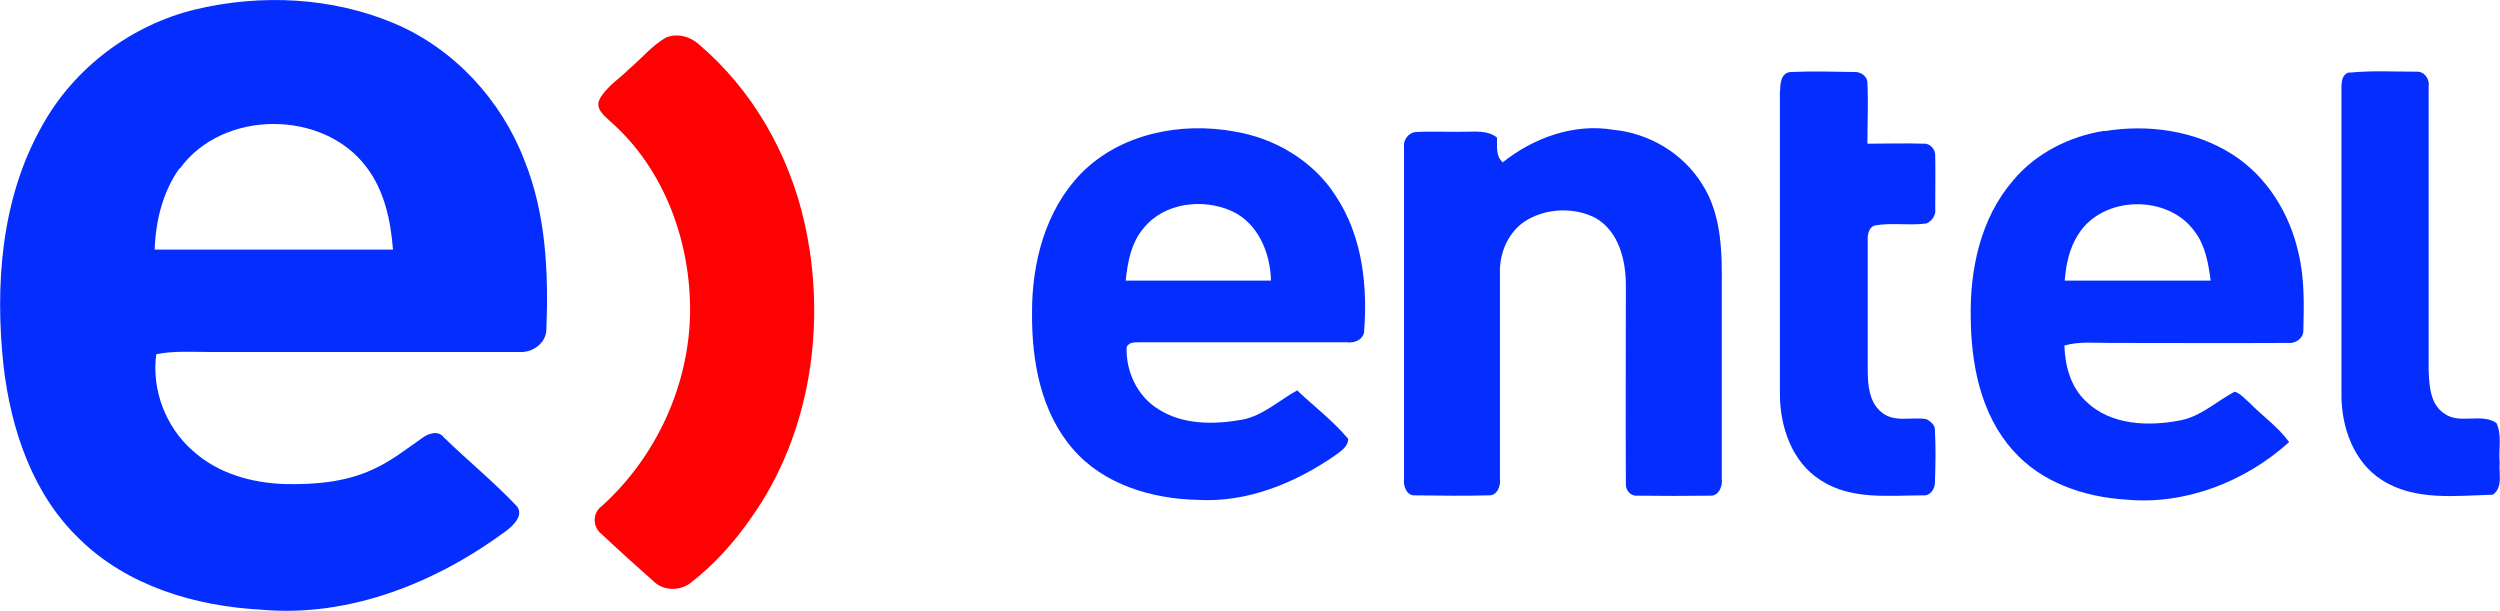 <?xml version="1.0" encoding="UTF-8"?> <svg xmlns="http://www.w3.org/2000/svg" xmlns:svg="http://www.w3.org/2000/svg" xmlns:sodipodi="http://sodipodi.sourceforge.net/DTD/sodipodi-0.dtd" xmlns:rdf="http://www.w3.org/1999/02/22-rdf-syntax-ns#" xmlns:inkscape="http://www.inkscape.org/namespaces/inkscape" xmlns:dc="http://purl.org/dc/elements/1.1/" xmlns:cc="http://creativecommons.org/ns#" version="1.1" viewBox="0 0 774.2 189.2"><defs><style> .cls-1 { fill: #ff0102; } .cls-2 { fill: #052efe; } </style></defs><g><g id="svg2"><g id="_x23_005f9fff"><path id="path6" class="cls-2" d="M60.6,2.9c20.2-4.8,42.1-3.8,61.4,4.3,18.5,7.8,33.1,23.6,40.3,42.2,6.8,16.7,7.6,35,6.9,52.8-.2,4.2-4.4,7.1-8.4,6.8-32.1,0-64.2,0-96.3,0-5.4,0-10.8-.4-16.1.7-1.5,11,2.9,22.5,11.2,29.8,7.7,7.1,18.4,10.1,28.7,10.4,9.2.2,18.7-.6,27.1-4.5,5.6-2.5,10.4-6.3,15.4-9.8,1.9-1.4,4.9-2.4,6.6-.2,7.4,7.2,15.5,13.8,22.6,21.3,2.3,2.8-.9,5.9-3.1,7.6-21.7,16.1-48.7,27-76.1,24.5-20.3-1.1-41.3-7.3-56.1-21.8-14.6-13.9-21.3-34-23.6-53.6C-1.6,88.4.3,61.6,12.9,39.2,22.8,21.1,40.6,7.7,60.6,2.9M55.6,52.1c-5.2,7.3-7.4,16.3-7.7,25.2,24.6,0,49.2,0,73.8,0-.7-8.9-2.6-18.1-8.1-25.4-13.4-18.1-44.7-18-57.9.3Z" inkscape:connector-curvature="0"></path><path id="path8" class="cls-2" d="M551.3,28.2c-.1-2.3.3-5.7,3.2-5.9,6.7-.3,13.4-.1,20.1,0,1.8,0,3.8,1.5,3.7,3.4.3,6.3,0,12.5,0,18.8,5.8,0,11.6-.2,17.4,0,2-.2,3.7,1.8,3.6,3.7.1,5.5,0,10.9,0,16.4.3,1.9-.9,3.8-2.7,4.6-5.3.7-10.7-.3-15.9.6-2,.5-2.4,2.9-2.3,4.6,0,13.4,0,26.8,0,40.1,0,4.6.4,10,4.2,13.1,3.9,3.4,9.4,1.4,14,2.2,1.2.7,2.7,1.8,2.6,3.3.3,5.5.2,11,0,16.5,0,1.8-1.5,4-3.5,3.8-10.7,0-22.5,1.5-31.9-4.7-8.9-5.6-12.6-16.6-12.6-26.7,0-31.3,0-62.6,0-93.9h0Z" inkscape:connector-curvature="0"></path><path id="path10" class="cls-2" d="M727.6,22.5c6.9-.7,13.9-.3,20.8-.3,2.5-.1,4.1,2.4,3.7,4.7,0,29.2,0,58.4,0,87.6.2,4.8.4,10.7,4.9,13.6,4.7,3.4,11.4-.3,16.1,2.9,1.8,3.8.6,8.3,1,12.3-.3,3.3,1.1,7.6-2.1,9.9-11.4.3-24.1,2-34.3-4.5-8.9-5.6-12.7-16.6-12.6-26.7,0-31.2,0-62.5,0-93.8,0-2.1-.2-5.1,2.4-5.8h0Z" inkscape:connector-curvature="0"></path><path id="path12" class="cls-2" d="M334.8,53.7c12.1-12.3,30.8-16,47.3-13,12.6,2,24.6,9.1,31.5,19.9,8.3,12.4,10,28,8.8,42.5-.6,2.3-3.2,3.2-5.3,2.9-21.3,0-42.6,0-63.8,0-1.6.1-3.6-.3-4.4,1.5-.3,7.5,3.3,15.2,9.8,19.2,7.6,4.9,17.2,4.8,25.8,3.3,6.6-1.2,11.5-6,17.2-9.1,5.3,5,11.1,9.4,15.8,15,0,2.5-2.3,3.8-4,5.1-12.4,8.6-27.3,14.7-42.6,13.8-14.1-.3-29.1-4.7-38.6-15.7-10-11.5-12.8-27.3-12.7-42-.1-15.6,4.1-32,15.2-43.4M354.2,70.6c-3.9,4.5-5,10.6-5.6,16.3,15,0,30,0,45,0-.2-8.6-4-17.9-12.3-21.6-8.8-3.9-20.7-2.6-27.1,5.3Z" inkscape:connector-curvature="0"></path><path id="path14" class="cls-2" d="M465.2,50.4c9.6-7.7,22.2-12.3,34.5-10.2,11.1,1.1,21.5,7.3,27.4,16.8,6.2,9.6,6.2,21.5,6.1,32.6,0,19.6,0,39.2,0,58.8.3,2.2-1,5.3-3.6,5.1-7.5.1-15.1.1-22.6,0-2.1.2-3.7-1.8-3.5-3.8-.1-20.5,0-40.9,0-61.4,0-7.7-2.2-16.7-9.4-20.8-6.4-3.3-14.7-3.1-21,.5-5.8,3.3-8.8,10.1-8.6,16.5,0,21.3,0,42.6,0,63.8.3,2.2-.9,5.3-3.5,5.1-7.5.2-15.1.1-22.6,0-2.8.3-3.9-2.9-3.6-5.2,0-34.2,0-68.4,0-102.6-.3-2.2,1.3-4.5,3.6-4.7,5-.3,10,0,15.1-.1,3.4,0,7.2-.5,10.1,1.8.1,2.6-.5,5.6,1.7,7.6h0Z" inkscape:connector-curvature="0"></path><path id="path16" class="cls-2" d="M651.8,40.6c13.4-2.2,27.9-.2,39.5,7.2,10.7,6.8,17.8,18.3,20.5,30.6,1.9,7.8,1.7,16,1.5,24,0,2.5-2.6,4.1-4.9,3.8-18.3.1-36.7,0-55.1,0-4.7,0-9.4-.5-14,.8.2,6.4,2,13,6.8,17.4,7.6,7.3,19.2,7.7,29,5.8,6.4-1.2,11.3-5.9,16.9-8.9,1.9.5,3.2,2.3,4.7,3.5,4,4.1,8.8,7.4,12.2,12.1-13.6,12.3-32.3,19.6-50.7,17.8-12.8-.8-26.1-5.3-34.8-15.2-10-11.1-13-26.7-13.1-41.2-.3-15,3.1-30.8,13.1-42.4,7.1-8.5,17.5-13.7,28.3-15.4M643.6,72.6c-2.8,4.3-3.8,9.4-4.2,14.3,15,0,30.1,0,45.2,0-.7-5.2-1.6-10.7-4.8-15-8.2-11.8-28.6-11.5-36.2.7Z" inkscape:connector-curvature="0"></path></g><g id="_x23_f57917ff"><path id="path19" class="cls-1" d="M206.3,11.6c3.5-1.4,7.5-.3,10.2,2.2,16.6,14.1,27.8,33.9,32.6,55,7,31,2.1,65.4-16.5,91.6-5.2,7.5-11.4,14.4-18.6,20-3.2,2.6-8.3,2.7-11.4-.2-5.5-4.9-11-9.8-16.4-14.9-2.8-2.2-2.7-6.6.2-8.6,16.7-15.1,26.9-37.1,27.3-59.6.3-22-7.9-44.8-24.7-59.5-1.9-1.8-4.8-4-3.3-6.9,2.1-3.9,6.1-6.3,9.2-9.4,3.8-3.2,7-7.2,11.4-9.7h0Z" inkscape:connector-curvature="0"></path></g></g></g></svg> 